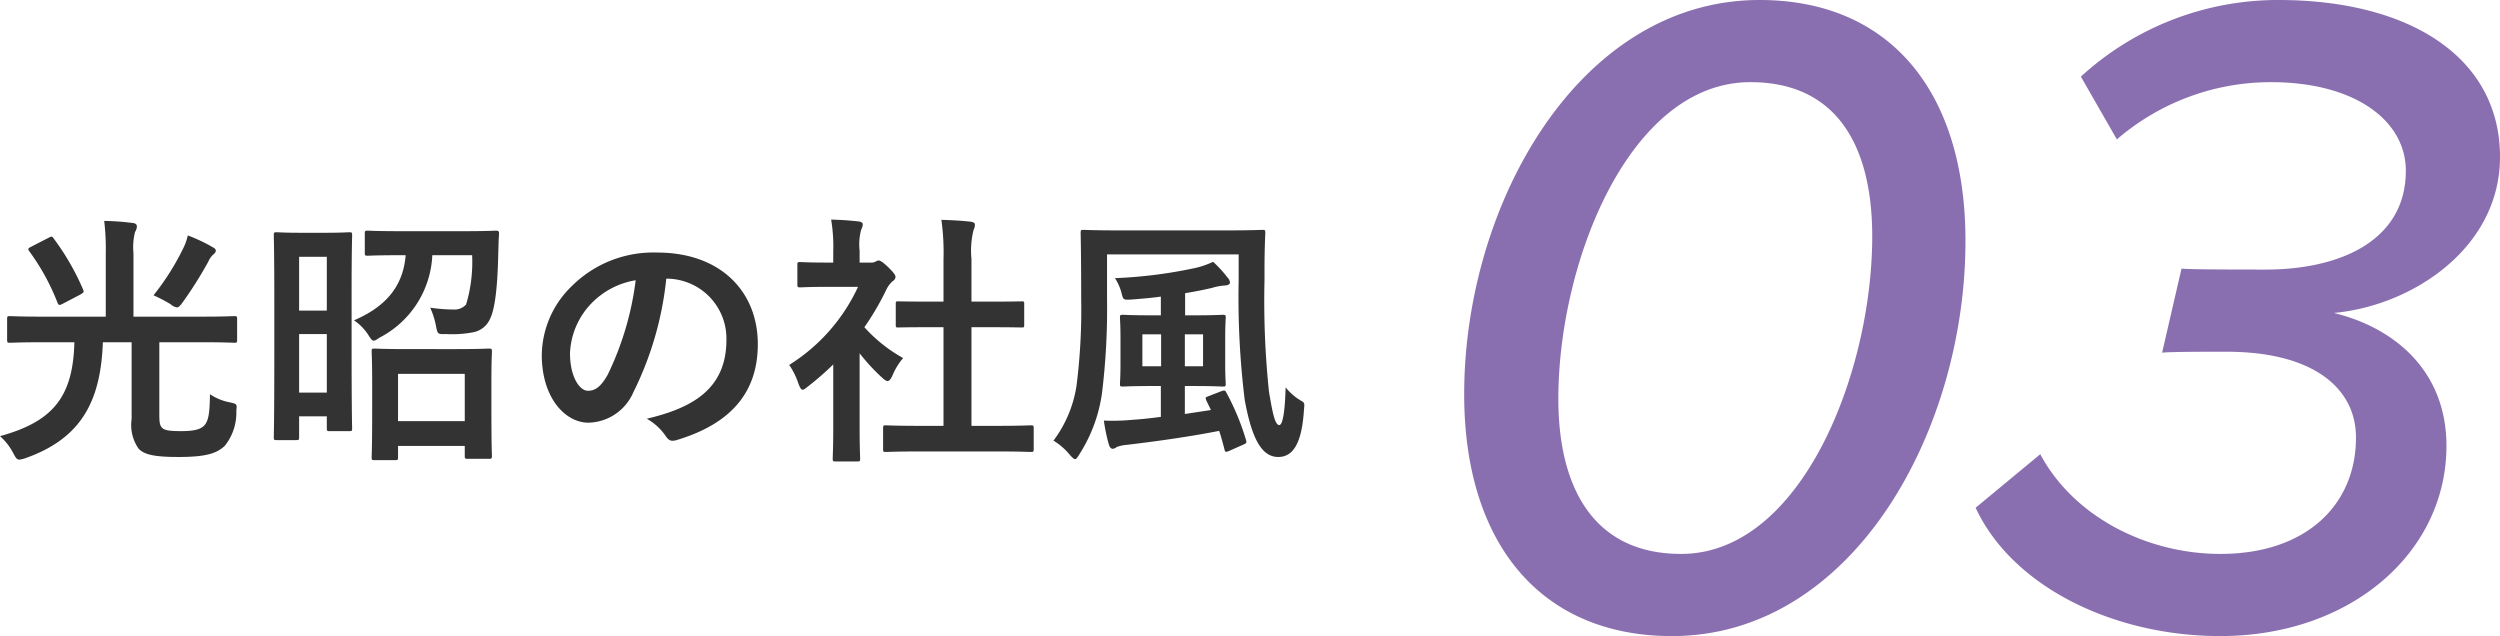 <svg xmlns="http://www.w3.org/2000/svg" width="189.56" height="48.229" viewBox="0 0 189.56 48.229">
  <g id="people-title3-sp" transform="translate(-15.76 -740.11)">
    <path id="パス_59152" data-name="パス 59152" d="M6.4-7.44C6.3-3.28,4.76-1.42.76-.32a4.512,4.512,0,0,1,1,1.28c.2.38.28.5.46.5a2.033,2.033,0,0,0,.44-.1C7-.16,8.4-3.06,8.56-7.44h2.18v5.82A3.144,3.144,0,0,0,11.26.62c.44.48,1.26.64,3.06.64,2.08,0,2.88-.28,3.48-.84a4.015,4.015,0,0,0,.88-2.68c.06-.5.04-.5-.48-.62a3.993,3.993,0,0,1-1.52-.62c-.02,1.42-.1,2.04-.46,2.4-.3.28-.78.4-1.74.4s-1.26-.08-1.44-.26c-.18-.2-.2-.48-.2-1.08v-5.4h3.14c1.82,0,2.44.04,2.56.04.18,0,.2-.02.2-.24V-9.2c0-.2-.02-.22-.2-.22-.12,0-.74.04-2.56.04h-5.1V-14.2A4.684,4.684,0,0,1,11-15.8a.874.874,0,0,0,.14-.42c0-.14-.1-.24-.3-.26a19.268,19.268,0,0,0-2.18-.16,17.4,17.4,0,0,1,.12,2.44v4.82H4.08c-1.82,0-2.42-.04-2.56-.04-.2,0-.22.02-.22.22v1.56c0,.22.02.24.22.24.14,0,.74-.04,2.56-.04Zm6-3.56a11.908,11.908,0,0,1,1.3.68.947.947,0,0,0,.48.24c.12,0,.24-.12.44-.4a30.264,30.264,0,0,0,1.94-3.08,1.512,1.512,0,0,1,.36-.52c.16-.14.2-.2.2-.3s-.04-.16-.22-.26a12.716,12.716,0,0,0-1.9-.9,4.144,4.144,0,0,1-.28.84A19.027,19.027,0,0,1,12.4-11ZM3.12-14.68c-.24.12-.26.18-.14.34a16.989,16.989,0,0,1,2.14,3.9c.08.2.14.22.4.08l1.34-.7c.26-.16.28-.18.2-.38a18.9,18.9,0,0,0-2.24-3.88c-.1-.16-.16-.16-.38-.04Zm24.3,3.42c0-3.1.04-4.16.04-4.28,0-.22-.02-.24-.22-.24-.14,0-.54.04-1.82.04H23.56c-1.28,0-1.68-.04-1.82-.04-.2,0-.22.02-.22.24,0,.12.04,1.26.04,4.98v3.74c0,5.38-.04,6.48-.04,6.58,0,.2.02.22.22.22h1.48c.2,0,.22-.02.22-.22V-1.82h2.1v.9c0,.2.02.22.22.22h1.48c.2,0,.22-.02.22-.22,0-.12-.04-1.14-.04-6.24ZM23.44-3.62V-8.06h2.1v4.44Zm2.1-10.3v4.08h-2.1v-4.08ZM30.72,1.5c.2,0,.22-.02.22-.22V.42H36v.74c0,.22.02.24.24.24h1.58c.22,0,.24-.02.24-.24,0-.12-.04-.68-.04-3.62V-4.5c0-1.52.04-2.1.04-2.22,0-.22-.02-.24-.24-.24-.12,0-.72.04-2.44.04H31.6c-1.72,0-2.32-.04-2.46-.04-.18,0-.2.02-.2.24,0,.12.04.7.04,2.52v1.82c0,2.96-.04,3.52-.04,3.66,0,.2.02.22.2.22Zm.22-6.54H36v3.58H30.94Zm5.62-9a11.254,11.254,0,0,1-.46,3.74,1.179,1.179,0,0,1-.94.38,12.788,12.788,0,0,1-1.78-.14,6.1,6.1,0,0,1,.44,1.4c.12.6.12.62.76.6a8.437,8.437,0,0,0,2.08-.14,1.731,1.731,0,0,0,1.24-.98c.34-.66.58-2.08.64-5,.02-.48.02-.98.06-1.48,0-.2-.04-.24-.24-.24-.12,0-.76.04-2.58.04H31.2c-1.84,0-2.44-.04-2.56-.04-.2,0-.22.02-.22.22v1.46c0,.2.02.22.22.22.12,0,.72-.04,2.56-.04h.32c-.2,2.42-1.56,3.92-3.92,4.94A3.781,3.781,0,0,1,28.68-8c.2.3.28.44.42.44.1,0,.22-.08.46-.24a7.4,7.4,0,0,0,3.98-6.24Zm14.8,1.78a4.543,4.543,0,0,1,4.48,4.64c0,3.78-2.66,5.18-6.04,5.98A4.242,4.242,0,0,1,51.2-.38c.26.4.44.48.86.36,4.06-1.22,6.16-3.56,6.16-7.28,0-3.98-2.82-6.94-7.62-6.94a8.752,8.752,0,0,0-6.5,2.56,7.369,7.369,0,0,0-2.26,5.2c0,3.26,1.78,5.14,3.54,5.14a3.8,3.8,0,0,0,3.4-2.3,25.043,25.043,0,0,0,2.5-8.62Zm-2.4.12a22.851,22.851,0,0,1-2.12,7.16c-.54.96-.98,1.22-1.5,1.22-.62,0-1.36-1.02-1.36-2.86a5.759,5.759,0,0,1,1.56-3.7A6.023,6.023,0,0,1,48.96-12.14ZM76.24.84c1.9,0,2.54.04,2.66.04.22,0,.24-.02.24-.22V-.92c0-.2-.02-.22-.24-.22-.12,0-.76.04-2.66.04H74.42V-8.58h1.26c1.78,0,2.4.02,2.52.02.2,0,.22,0,.22-.2v-1.58c0-.2-.02-.2-.22-.2-.12,0-.74.02-2.52.02H74.42v-3.24a6.531,6.531,0,0,1,.16-2.2.812.812,0,0,0,.1-.42c0-.1-.14-.18-.32-.2-.7-.08-1.46-.12-2.22-.14a18.1,18.1,0,0,1,.16,3.02v3.18h-.9c-1.78,0-2.4-.02-2.52-.02-.18,0-.2,0-.2.2v1.58c0,.2.02.2.2.2.12,0,.74-.02,2.52-.02h.9V-1.1H70.62c-1.9,0-2.56-.04-2.68-.04-.2,0-.22.02-.22.22V.66c0,.2.02.22.22.22.12,0,.78-.04,2.68-.04ZM63.94-.98c0,1.48-.04,2.24-.04,2.36,0,.2.02.22.24.22h1.6c.22,0,.24-.02.24-.22,0-.1-.04-.88-.04-2.36V-6.6a14.929,14.929,0,0,0,1.72,1.86c.18.16.3.24.4.24.14,0,.24-.14.38-.44a4.8,4.8,0,0,1,.8-1.3A11.4,11.4,0,0,1,66.3-8.58,20.215,20.215,0,0,0,68-11.5a2.028,2.028,0,0,1,.46-.58.389.389,0,0,0,.2-.32c0-.14-.16-.34-.54-.72-.42-.4-.62-.52-.74-.52a.593.593,0,0,0-.22.08.672.672,0,0,1-.38.08h-.84v-.9a4.242,4.242,0,0,1,.12-1.6.938.938,0,0,0,.12-.42c0-.08-.12-.18-.32-.2-.72-.08-1.32-.12-2.08-.14a12.326,12.326,0,0,1,.16,2.44v.82h-.38c-1.52,0-2-.04-2.12-.04-.2,0-.22.02-.22.22v1.48c0,.2.02.22.22.22.12,0,.6-.04,2.12-.04h2.26A13.813,13.813,0,0,1,60.6-5.72a5.522,5.522,0,0,1,.7,1.42c.12.3.2.46.32.46.1,0,.22-.1.42-.26a20.9,20.9,0,0,0,1.9-1.66ZM84.7-14.1h9.98v2a63.576,63.576,0,0,0,.46,9.04c.52,2.82,1.24,4.32,2.54,4.32,1.04,0,1.76-.88,1.94-3.42.04-.6.12-.66-.2-.84a4.225,4.225,0,0,1-1.18-1.02c-.04,1.68-.2,2.86-.48,2.86-.34,0-.52-1-.78-2.52a66.332,66.332,0,0,1-.34-8.46v-.76c0-1.78.06-2.7.06-2.82,0-.22-.02-.24-.22-.24-.14,0-.84.04-2.78.04H85.66c-1.96,0-2.6-.04-2.74-.04-.2,0-.22.02-.22.24,0,.12.04,1.64.04,4.98a45.732,45.732,0,0,1-.36,6.64A9.263,9.263,0,0,1,80.64.02,4.927,4.927,0,0,1,81.88,1.1c.2.22.3.32.4.32s.18-.14.32-.36A11.51,11.51,0,0,0,84.32-3.6a52.676,52.676,0,0,0,.38-7.12ZM92.42-3.36c-.26.1-.28.1-.2.32l.36.74L90.6-2V-4.12h.64c1.58,0,2.1.04,2.22.04.22,0,.24-.02.24-.2,0-.12-.04-.54-.04-1.54V-7.78c0-1,.04-1.4.04-1.52,0-.2-.02-.22-.24-.22-.12,0-.64.04-2.22.04h-.62v-1.68c.76-.12,1.44-.26,2.04-.4a4.272,4.272,0,0,1,.92-.18c.24,0,.44-.08.44-.22a.56.56,0,0,0-.18-.38,8.894,8.894,0,0,0-1.1-1.2,6.326,6.326,0,0,1-1.4.48,35.56,35.56,0,0,1-6.04.76,3.745,3.745,0,0,1,.52,1.22c.12.42.12.44.76.4.76-.06,1.5-.12,2.2-.22v1.42h-.64c-1.56,0-2.1-.04-2.24-.04-.2,0-.22.02-.22.22,0,.14.04.52.04,1.52v1.96c0,1-.04,1.4-.04,1.54,0,.18.02.2.22.2.14,0,.68-.04,2.24-.04h.64v2.34c-.76.1-1.48.18-2.14.22a15.7,15.7,0,0,1-2.18.06A12.736,12.736,0,0,0,84.84.32c.06.22.18.32.3.32a.575.575,0,0,0,.3-.14A2.983,2.983,0,0,1,86.2.34c2.36-.28,4.88-.64,7-1.06.16.46.28.94.4,1.38.04.22.08.26.36.14L95.04.32c.22-.1.26-.12.2-.34A18.74,18.74,0,0,0,93.76-3.6c-.1-.18-.12-.22-.36-.14ZM87.38-5.62V-8.04H88.8v2.42Zm4.6,0H90.6V-8.04h1.38Z" transform="translate(15 773.5)" fill="#333"/>
    <path id="パス_59151" data-name="パス 59151" d="M3.78-17.5C3.78-6.09,9.66.84,19.53.84,33.25.84,41.79-14.7,41.79-29.12c0-11.34-5.74-18.27-15.61-18.27C12.46-47.39,3.78-31.85,3.78-17.5ZM34.72-29.47c0,10.36-5.39,24.08-14.49,24.08-6.65,0-9.31-5.04-9.31-11.76,0-10.36,5.39-24.01,14.56-24.01C32.13-41.16,34.72-36.19,34.72-29.47ZM42.56-8.89C45.36-2.87,53.06.84,61.11.84c9.94,0,17.15-6.37,17.15-14.42,0-5.67-3.92-8.96-8.54-10.08,6.02-.56,12.6-4.97,12.6-11.83,0-7.56-6.86-11.9-16.8-11.9a22.126,22.126,0,0,0-14.98,5.81l2.73,4.76a17.862,17.862,0,0,1,11.69-4.34c6.3,0,10.22,2.87,10.22,6.72,0,5.25-4.9,7.49-10.64,7.49-1.82,0-5.53,0-6.37-.07L56.7-20.65c.77-.07,2.94-.07,4.9-.07,6.51,0,9.8,2.73,9.8,6.51,0,5.04-3.71,8.82-10.29,8.82-5.46,0-11.06-2.73-13.65-7.56Z" transform="translate(123 787.5)" fill="#674498" opacity="0.769"/>
  </g>
</svg>
